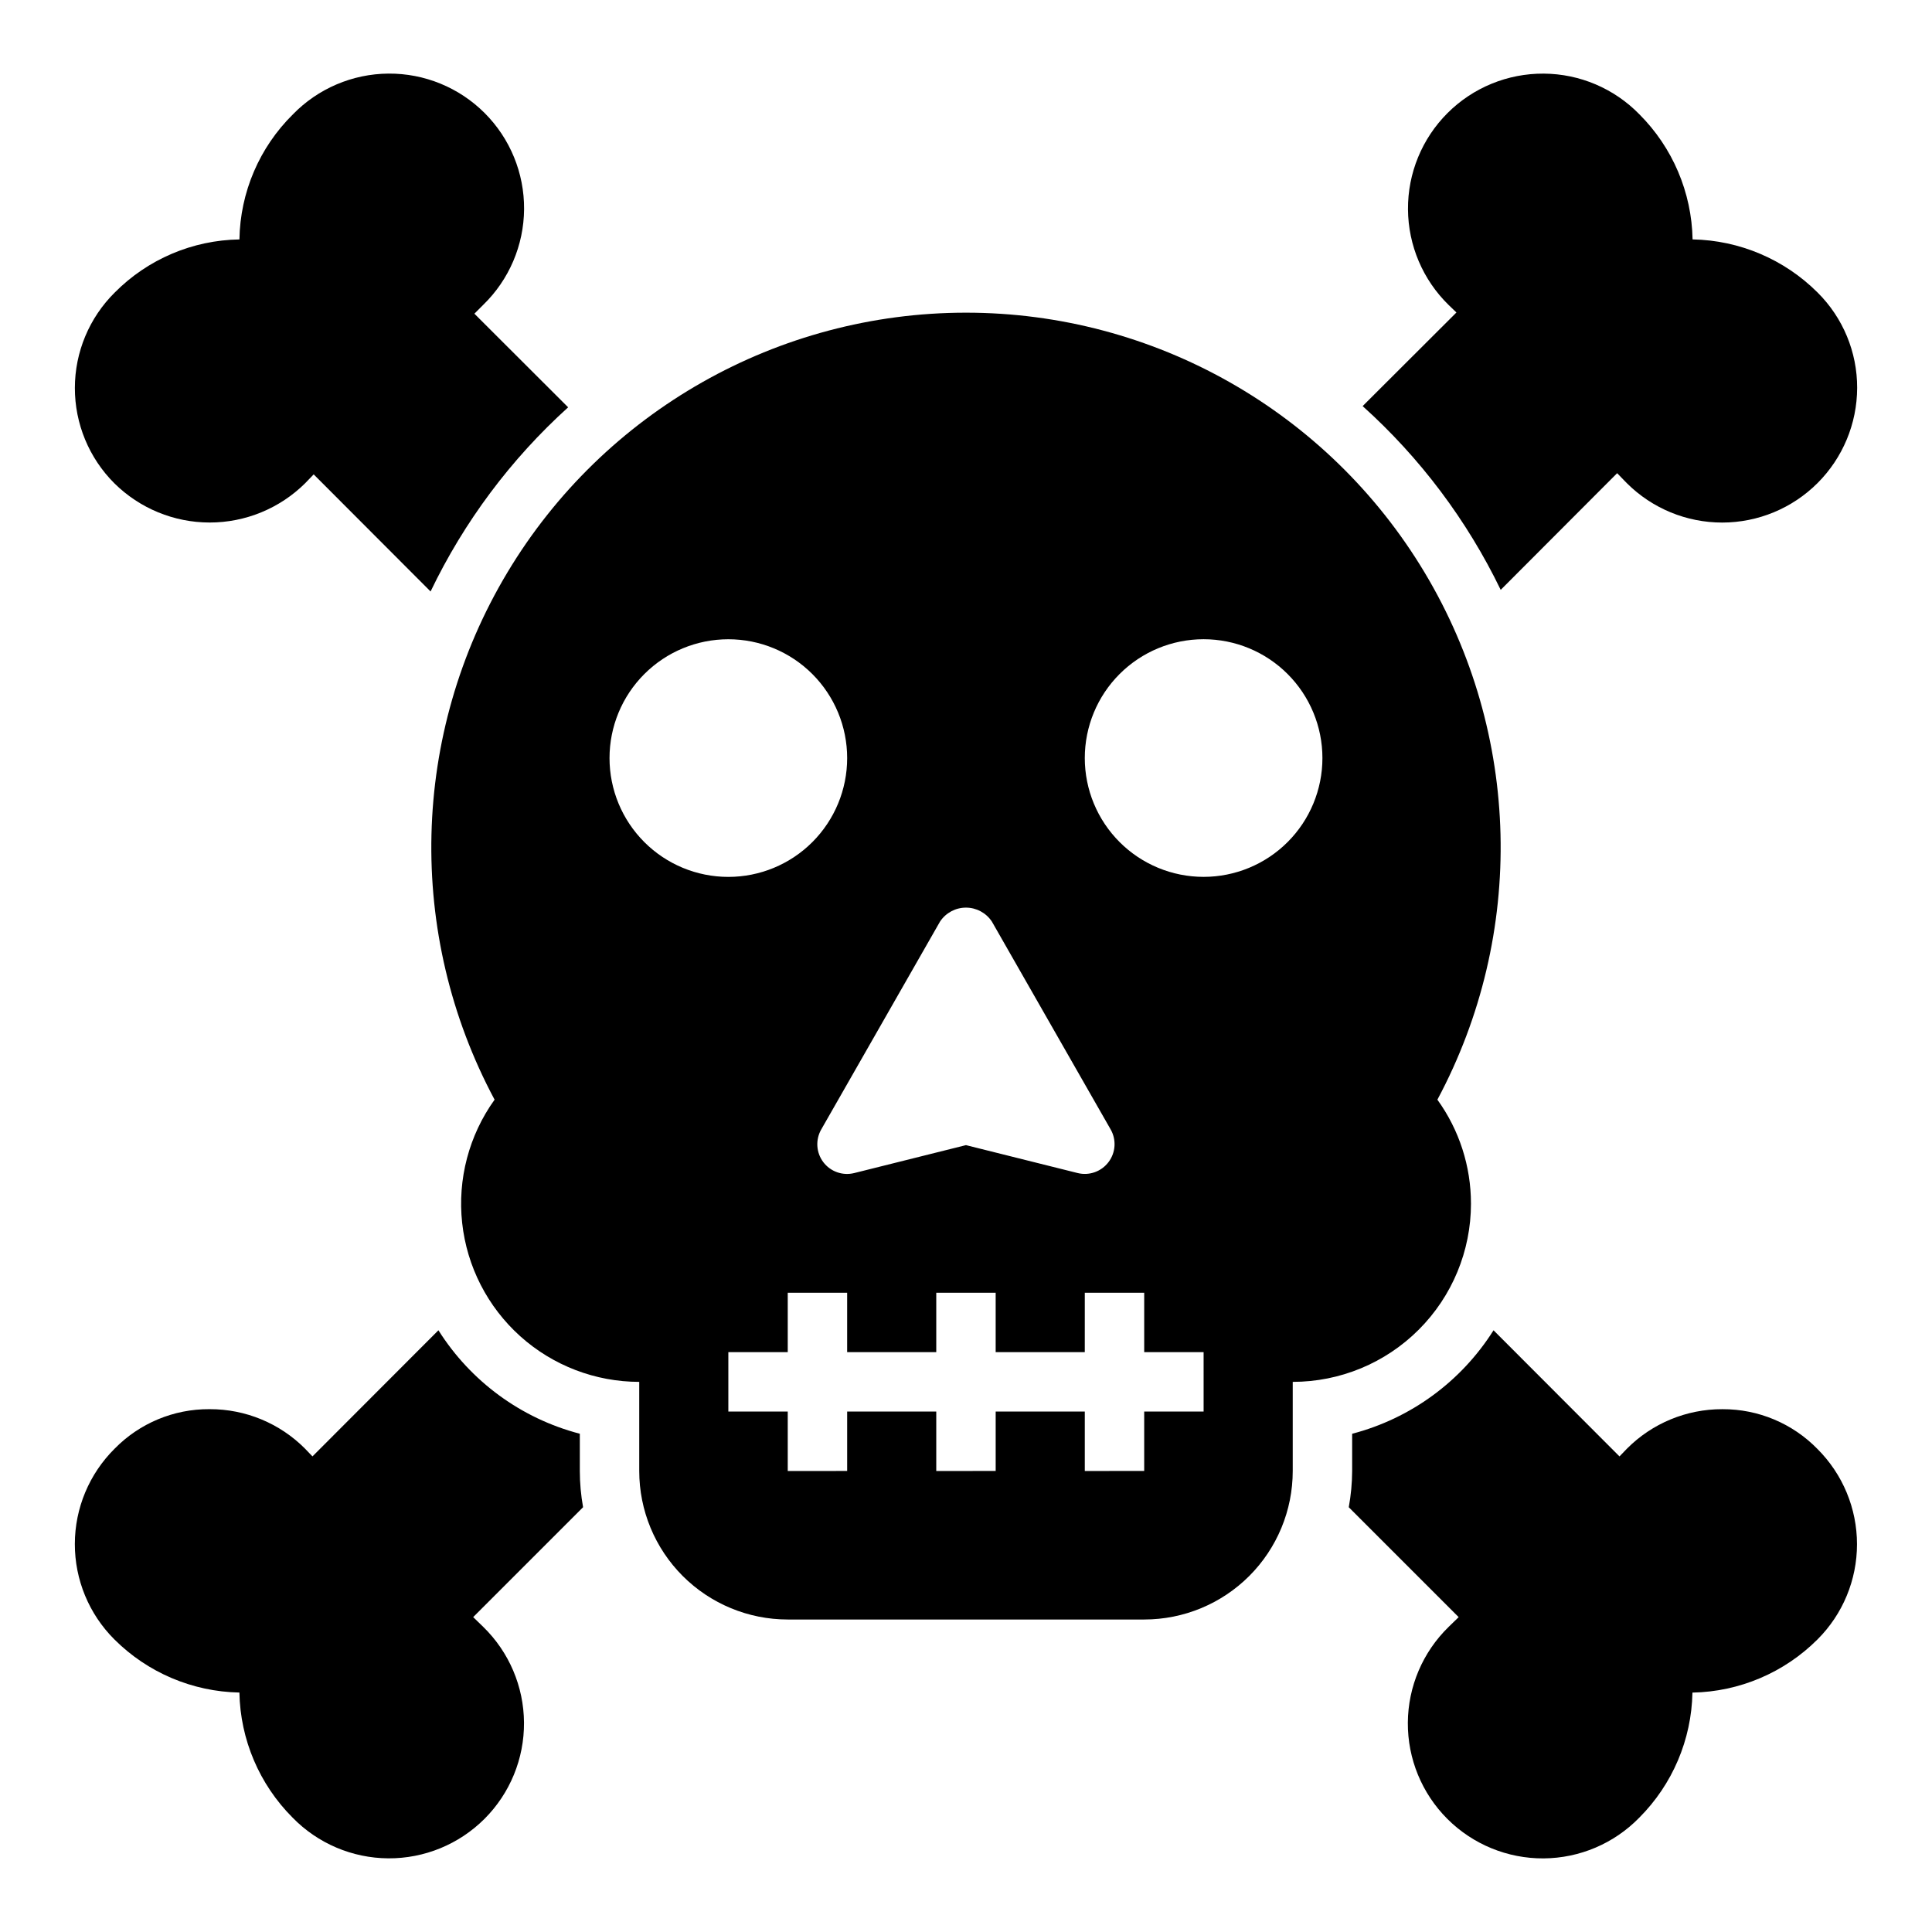 <?xml version="1.0" encoding="UTF-8"?>
<!-- Uploaded to: SVG Repo, www.svgrepo.com, Generator: SVG Repo Mixer Tools -->
<svg fill="#000000" width="800px" height="800px" version="1.1" viewBox="144 144 512 512" xmlns="http://www.w3.org/2000/svg">
 <g>
  <path d="m297.66 533.82v-9.863c-15.52-4.051-28.918-13.855-37.473-27.422l-33.379 33.426-1.969-2.047h0.004c-6.688-6.727-15.789-10.496-25.27-10.469h-0.078c-9.445-0.055-18.508 3.723-25.113 10.469-6.738 6.68-10.535 15.77-10.547 25.254-0.016 9.484 3.75 18.586 10.469 25.285 8.809 8.805 20.688 13.855 33.141 14.09 0.234 12.453 5.285 24.332 14.09 33.141 6.672 6.848 15.809 10.734 25.363 10.797 9.559 0.059 18.742-3.711 25.504-10.469 6.758-6.758 10.527-15.941 10.465-25.5s-3.949-18.691-10.793-25.363l-2.676-2.598 29.125-29.125v-0.004c-0.57-3.168-0.859-6.383-0.863-9.602z"/>
  <path d="m600.5 517.45h-0.078c-9.484-0.027-18.586 3.742-25.27 10.469l-1.969 2.047-33.379-33.426c-8.555 13.566-21.953 23.371-37.469 27.422v9.863c-0.016 3.223-0.316 6.438-0.898 9.609l29.125 29.125-2.676 2.598v0.004c-6.844 6.672-10.73 15.805-10.793 25.363-0.062 9.559 3.707 18.742 10.469 25.5 6.758 6.758 15.941 10.527 25.5 10.469 9.559-0.062 18.691-3.949 25.363-10.793 8.805-8.812 13.855-20.691 14.09-33.145 12.453-0.234 24.332-5.285 33.141-14.09 6.703-6.684 10.469-15.762 10.469-25.23 0-9.465-3.766-18.543-10.469-25.23-6.606-6.781-15.688-10.59-25.156-10.555z"/>
  <path d="m224.85 272.08 2.281-2.363 30.977 31.031c8.871-18.477 21.254-35.055 36.457-48.805l-24.848-24.812 2.363-2.363c6.848-6.656 10.738-15.781 10.809-25.332 0.066-9.551-3.699-18.73-10.453-25.48-6.754-6.754-15.93-10.52-25.48-10.453s-18.676 3.961-25.336 10.809c-8.883 8.762-13.973 20.664-14.168 33.141-12.441 0.188-24.312 5.25-33.062 14.09-6.738 6.68-10.535 15.766-10.547 25.254-0.016 9.484 3.75 18.586 10.469 25.285 6.723 6.656 15.805 10.391 25.27 10.391 9.461 0 18.543-3.734 25.27-10.391z"/>
  <path d="m541.7 300.32 30.859-30.922 2.598 2.676c6.711 6.676 15.793 10.418 25.262 10.41 9.465-0.008 18.543-3.769 25.242-10.457s10.477-15.758 10.504-25.223c0.027-9.484-3.746-18.582-10.473-25.27-8.809-8.805-20.688-13.855-33.141-14.09-0.234-12.453-5.285-24.332-14.09-33.141-6.672-6.848-15.805-10.734-25.363-10.793-9.559-0.062-18.742 3.707-25.5 10.465-6.762 6.758-10.531 15.941-10.469 25.5 0.062 9.559 3.949 18.695 10.793 25.367l2.047 1.969-24.859 24.812v-0.004c15.238 13.707 27.664 30.246 36.59 48.699z"/>
  <path d="m533.82 462.98c0.008-9.895-3.106-19.535-8.898-27.555 23.504-43.914 22.227-96.945-3.371-139.68-25.594-42.73-71.746-68.883-121.55-68.883-49.812 0-95.961 26.152-121.56 68.883-25.594 42.73-26.875 95.762-3.371 139.68-6.789 9.453-9.852 21.082-8.594 32.652 1.258 11.57 6.742 22.27 15.402 30.047 8.66 7.773 19.887 12.078 31.527 12.086v23.617c0 10.438 4.148 20.449 11.527 27.832 7.383 7.379 17.395 11.527 27.832 11.527h94.465c10.438 0 20.449-4.148 27.832-11.527 7.383-7.383 11.527-17.395 11.527-27.832v-23.617c12.527 0 24.543-4.977 33.398-13.836 8.859-8.855 13.836-20.871 13.836-33.395zm-126.98-74.785 31.488 55.105v-0.004c1.566 2.738 1.352 6.144-0.551 8.66-1.898 2.527-5.121 3.672-8.188 2.914l-29.598-7.398-29.598 7.398h-0.004c-3.066 0.77-6.297-0.367-8.203-2.891-1.906-2.523-2.117-5.945-0.535-8.684l31.488-55.105v0.004c1.527-2.289 4.098-3.664 6.852-3.664 2.75 0 5.32 1.375 6.848 3.664zm-101.31-43.297c0-8.352 3.316-16.359 9.223-22.266 5.902-5.906 13.914-9.223 22.266-9.223 8.352 0 16.359 3.316 22.266 9.223 5.902 5.906 9.223 13.914 9.223 22.266 0 8.352-3.32 16.359-9.223 22.266-5.906 5.906-13.914 9.223-22.266 9.223-8.352 0-16.363-3.316-22.266-9.223-5.906-5.906-9.223-13.914-9.223-22.266zm157.44 173.18h-15.746v15.742l-15.742 0.004v-15.746h-23.617v15.742l-15.746 0.004v-15.746h-23.613v15.742l-15.746 0.004v-15.746h-15.742v-15.742h15.742v-15.746h15.742v15.742h23.617v-15.742h15.742v15.742h23.617l0.004-15.742h15.742v15.742h15.742zm0-141.7c-8.352 0-16.363-3.316-22.266-9.223-5.906-5.906-9.223-13.914-9.223-22.266 0-8.352 3.316-16.359 9.223-22.266 5.902-5.906 13.914-9.223 22.266-9.223 8.348 0 16.359 3.316 22.262 9.223 5.906 5.906 9.223 13.914 9.223 22.266 0 8.352-3.316 16.359-9.223 22.266-5.902 5.906-13.914 9.223-22.262 9.223z"/>
 </g>
</svg>